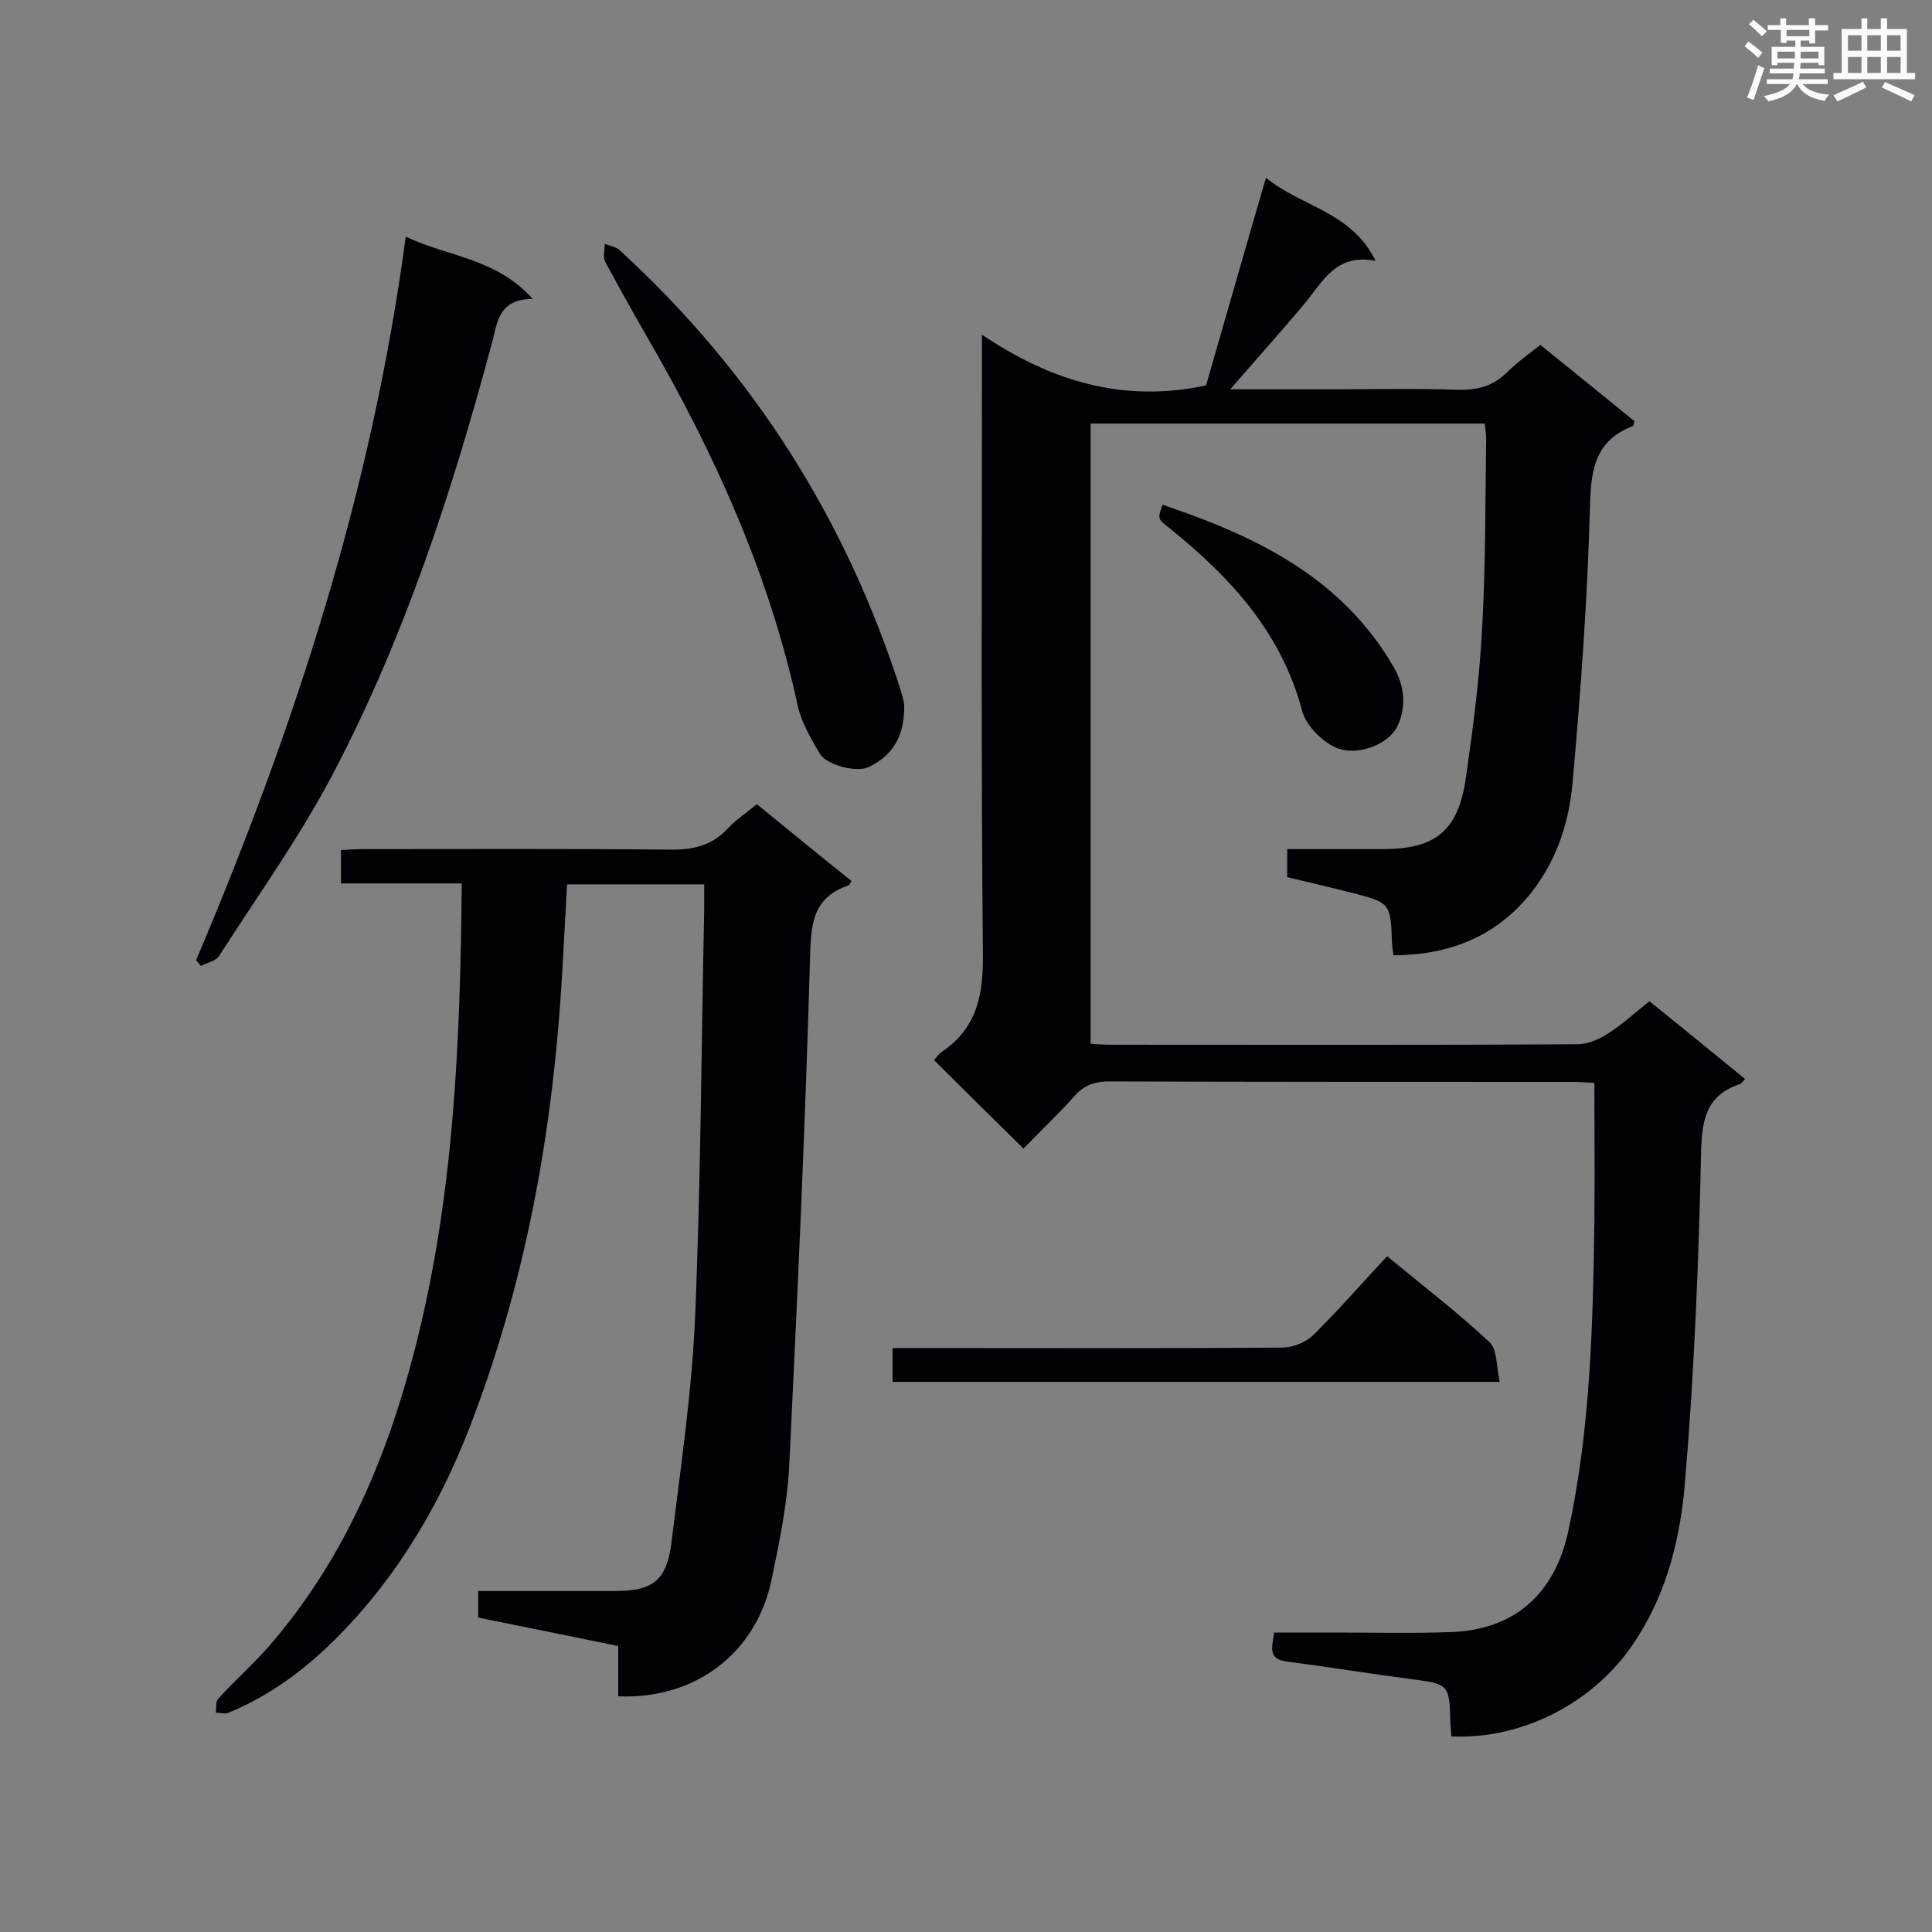 <svg enable-background="new 0 0 400 400" viewBox="0 0 400 400" xmlns="http://www.w3.org/2000/svg"><rect x="0" y="0" width="400" height="400" fill="#808080" stroke="none"/><g fill="#010105"><path d="m300.5 359.5c-.1-1-.1-1.7-.2-2.4-.2-8.5-.2-8.4-8.4-9.5-8.5-1.1-17-2.5-25.5-3.6-4-.5-3-3-2.6-6h12.6c8 0 16 .2 24.1-.1 13.2-.5 21.4-8 24.2-20.9 4.6-21.2 5.1-42.8 5.4-64.3.1-9.4 0-18.8 0-28.5-1.9-.1-3.3-.2-4.7-.2-31.9 0-63.9 0-95.8-.1-3 0-5.2.8-7.2 3.1-3.5 3.9-7.3 7.5-10.5 10.8-6.2-6.1-12.3-12.1-18.5-18.3.1-.1.8-1.2 1.7-1.8 7.3-5 8.5-11.9 8.4-20.4-.4-40.4-.2-80.8-.2-121.2 0-1.7 0-3.5 0-6.8 14.2 9.5 29 14.2 46.4 10.5 3.9-13.5 8-27.9 12.4-43 7.3 6 17.7 7 22.7 17.2-8.4-1.6-11 4.5-14.9 9.1-4.8 5.7-9.8 11.3-15.2 17.5h21c8.7 0 17.5-.2 26.2.1 4.1.1 7.3-.8 10.2-3.7 1.9-1.9 4.2-3.5 6.8-5.6 6.6 5.3 13.1 10.6 19.5 15.8-.2.6-.2 1-.3 1-7.6 2.9-8.7 8.6-8.9 16.2-.5 19.2-1.9 38.4-3.6 57.5-.7 8.1-3.2 16-8.4 22.7-7.3 9.3-17 13.1-28.7 13.2-.1-1.1-.3-1.8-.3-2.5-.3-8.4-.3-8.4-8.5-10.5-4.3-1.1-8.7-2.1-13.2-3.2 0-1.9 0-3.6 0-5.8h19.7c11 0 15.7-3.7 17.3-14.8 1.5-10.5 2.9-21.1 3.4-31.7.7-12.8.6-25.6.8-38.5 0-1-.2-2-.3-3.1-27.2 0-54.3 0-81.6 0v128.4c1.3.1 2.7.2 4.1.2 32.2 0 64.5.1 96.7-.1 2.2 0 4.7-1.1 6.6-2.4 2.9-1.9 5.5-4.3 8.3-6.5 6.7 5.4 13.1 10.6 19.8 16.1-.5.5-.8 1-1.2 1.1-6.8 2.3-7.7 7.2-7.9 13.8-.5 22.7-1.4 45.4-3.3 68.1-.9 11.5-3.6 23-10.2 33.1-8.1 12.7-23.2 20.7-38.2 20z"/><path d="m95.6 182.9c-8.6 0-16.6 0-25 0 0-2.3 0-4.4 0-6.9 1.5-.1 3.1-.2 4.6-.2 21.1 0 42.3-.1 63.4.1 4.8.1 8.8-.8 12.1-4.4 1.7-1.8 3.8-3.2 6-5 6.6 5.4 13.1 10.7 19.6 15.9-.3.4-.4.8-.6.9-7.7 2.6-7.8 8.4-8 15.4-1 35-2.6 69.9-4.3 104.8-.4 7.8-2 15.6-3.6 23.3-3.1 15.4-15.8 25.1-31.8 24.4 0-3.3 0-6.6 0-10.4-9.7-2-19.1-3.9-29-5.9 0-1.6 0-3.2 0-5.5h4.2 24.1c7.8 0 10.7-2.1 11.7-9.9 1.9-15.5 4.2-30.9 4.9-46.5 1.2-28.2 1.3-56.5 1.9-84.8 0-1.6 0-3.2 0-5.1-9.6 0-18.8 0-28.4 0-.3 6.2-.7 12.3-1 18.3-1.8 31.3-7.1 61.9-18.1 91.3-6.3 17.2-15.3 32.9-28.2 46-6.6 6.7-14 12.3-22.8 15.9-.7.3-1.7 0-2.6 0 .1-1-.1-2.3.5-2.9 3.4-3.8 7.3-7.2 10.6-11 15.4-17.8 24.3-38.8 30.1-61.4 8.1-31.5 9.4-63.6 9.7-96.4z"/><path d="m40.6 198.8c20.3-47.9 36.4-97.1 43.4-149.8 8.8 4.2 18.7 4.4 26.3 12.9-7.3 0-7.3 5.1-8.5 9.3-8.2 30.6-18 60.6-32.7 88.7-6.9 13.2-15.7 25.5-23.8 38.1-.7 1-2.4 1.3-3.7 2-.3-.4-.7-.8-1-1.2z"/><path d="m187.2 145.6c.2 6.6-2.2 10.7-7.3 13.2-2.4 1.2-8.7-.3-10.2-2.8-1.8-3.1-3.7-6.3-4.5-9.7-5.9-27.4-17.3-52.5-31.2-76.5-3-5.2-5.9-10.4-8.7-15.6-.5-1-.1-2.5-.1-3.7 1.1.4 2.4.6 3.2 1.4 27.6 25.3 46.9 55.8 58.2 91.4.3 1 .5 2.1.6 2.3z"/><path d="m184.8 286.1c0-2.4 0-4.3 0-7h5.1c25.2 0 50.4.1 75.6-.1 2.2 0 4.9-1.1 6.4-2.6 5.3-5.2 10.1-10.8 15.3-16.3 7.9 6.5 14.8 11.8 21.2 17.8 1.6 1.5 1.4 5.1 2.1 8.2-42.5 0-83.9 0-125.7 0z"/><path d="m240.7 104.5c19.3 6.5 37.1 15 47.9 33.7 2.3 4 2.5 8.2.8 12-1.8 3.9-8.3 6.5-12.8 4.6-2.9-1.3-6.2-4.6-7-7.6-4.3-16.3-14.9-27.7-27.4-37.8-2.5-2-2.6-1.9-1.5-4.9z"/></g><path d="m361.2 9.6.8-1c.9.7 1.9 1.4 2.9 2.3l-.9 1.1c-1-1-2-1.8-2.8-2.4zm.5 10.6c.9-2.1 1.6-4.3 2.3-6.7.4.2.8.4 1.3.6-.7 2.1-1.5 4.3-2.2 6.6zm.4-15.2.9-.9c1 .8 2 1.6 2.8 2.4l-1 1c-.9-.9-1.8-1.7-2.7-2.5zm12.5-1.2h1.2v1.4h2.7v1.1h-2.7v2.7h-1.2v-.6h-1.8v1.3h4.9v3.8h-1.2v-.5h-3.7c0 .4-.1.9-.1 1.2h5.1v1h-5.2c0 .5-.1.9-.2 1.2h6v1h-5.2c1.1 1.3 2.9 2 5.5 2.2-.4.4-.7.8-.9 1.3-2.9-.5-4.8-1.6-5.7-3.5h-.1c-.8 1.7-2.7 2.9-5.9 3.6-.2-.4-.6-.8-.9-1.1 2.8-.6 4.6-1.4 5.4-2.5h-4.8v-1h5.3c.1-.3.2-.7.2-1.2h-4.9v-1h5c0-.4 0-.8.1-1.2h-3.5v.5h-1.2v-3.8h4.9v-1.3h-1.8v.5h-1.2v-2.7h-2.7v-1h2.6v-1.4h1.2v1.4h4.7v-1.4zm-6.6 8.3h3.6c0-.4 0-.9 0-1.4h-3.6zm1.9-4.6h4.7v-1.3h-4.7zm6.6 3.2h-3.7v1.4h3.7z" fill="#fafbfc"/><path d="m385.3 3.8h1.3v2.2h2.8v-2.2h1.3v2.2h4.1v9.1h1.7v1.3h-16.9v-1.3h1.7v-9.1h4.1v-2.2zm.4 13.1.7 1.2c-1.8.9-3.8 1.9-6 2.9-.2-.4-.5-.8-.8-1.3 2.3-1 4.3-1.9 6.1-2.8zm-3.1-6.4h2.8v-3.2h-2.8zm0 4.6h2.8v-3.3h-2.8zm4-4.6h2.8v-3.2h-2.8zm0 4.6h2.8v-3.3h-2.8zm3.7 1.9c2.1.9 4.1 1.8 6.1 2.7l-.7 1.3c-2.2-1.1-4.2-2-6.1-2.9zm3.2-9.7h-2.8v3.2h2.8zm-2.8 7.8h2.8v-3.3h-2.8z" fill="#fafbfc"/></svg>